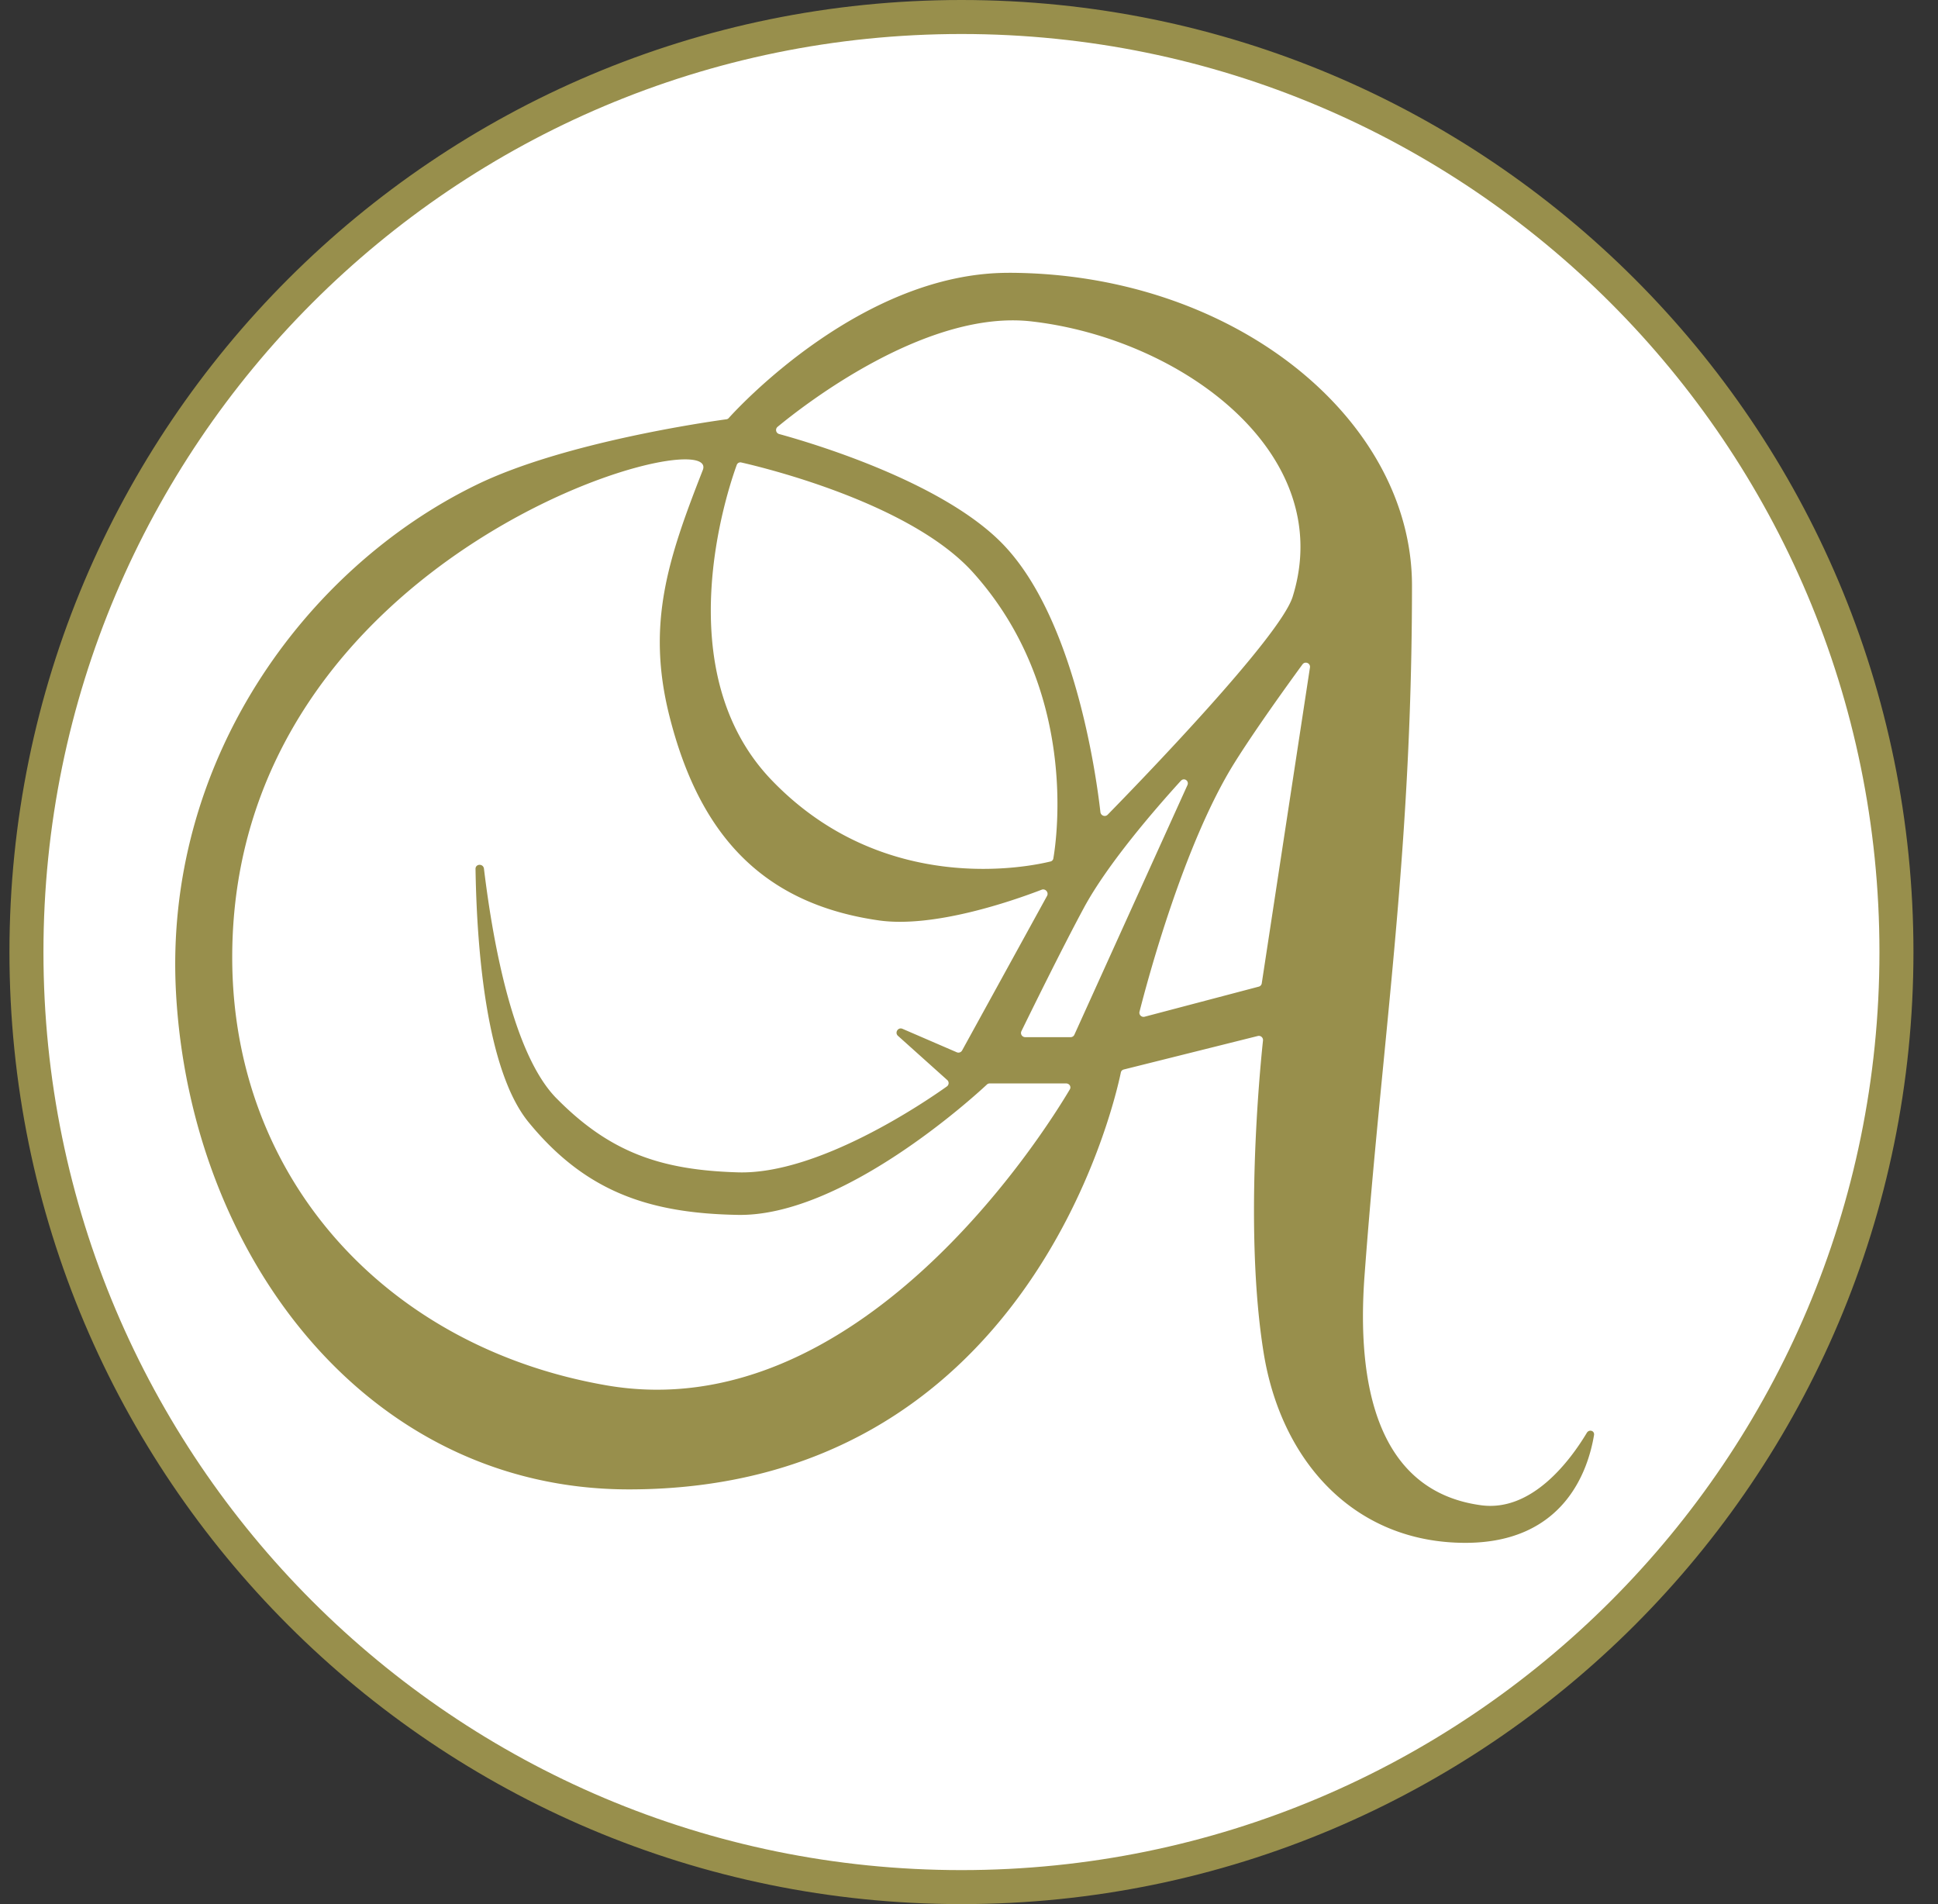 <svg xmlns="http://www.w3.org/2000/svg" width="57" height="56" fill="none" viewBox="0 0 57 56"><rect x="0" y="0" width="57" height="56" fill="#333333" stroke="none"/><g clip-path="url(#a)"><path fill="#fff" stroke="#988f4c" d="M28.278.5c15.188 0 27.5 12.312 27.5 27.5s-12.312 27.5-27.5 27.5S.778 43.188.778 28 13.09.5 28.278.5Z"/><path fill="#988f4c" fill-rule="evenodd" d="M29.664 8.023c6.63.008 11.865 4.304 11.865 9.197 0 5.424-.406 9.596-.83 13.954-.198 2.027-.4 4.095-.566 6.347-.23 3.121.33 6.333 3.432 6.749 1.494.2 2.618-1.317 3.106-2.13.068-.113.233-.065.212.066-.173 1.038-.88 3.169-3.783 3.169-3.257 0-5.416-2.385-5.933-5.584-.572-3.532-.122-8.232-.02-9.19a.123.123 0 0 0-.154-.132l-3.937.984c-.047.012-.081.042-.09.09-.207.996-2.796 12.26-14.47 12.26-7.717 0-12.894-6.893-13.319-14.6-.373-6.771 3.768-12.48 8.841-14.947 2.575-1.253 6.86-1.858 7.342-1.924a.11.11 0 0 0 .074-.038c.356-.394 3.973-4.276 8.23-4.27m-6.795 4.53c.832-.687 4.4-3.451 7.464-3.102 4.422.504 9.004 3.881 7.686 8.099-.37 1.185-4.51 5.459-5.441 6.41-.074.075-.201.027-.213-.078-.13-1.144-.77-5.707-2.867-7.878-1.773-1.835-5.611-2.974-6.582-3.24a.122.122 0 0 1-.047-.211M16.365 32.3c-1.259-1.279-1.858-4.5-2.131-6.752-.02-.156-.25-.149-.248.008.039 2.393.32 5.933 1.562 7.45 1.666 2.033 3.528 2.679 6.157 2.724 3.073.052 6.924-3.462 7.322-3.834a.12.12 0 0 1 .084-.032h2.246c.094 0 .157.095.108.176-.801 1.35-6.242 9.98-13.628 8.703C11.402 39.63 6.83 34.686 6.83 28.156c0-11.963 14.439-15.858 13.84-14.33-1.02 2.604-1.665 4.521-.981 7.233.861 3.415 2.67 5.51 6.157 6.01 1.62.232 3.937-.574 4.79-.902.11-.043.216.078.16.181l-2.498 4.545c-.03.056-.1.08-.158.054l-1.597-.69c-.129-.055-.236.113-.132.207l1.448 1.299a.12.12 0 0 1-.008.188c-.648.462-3.781 2.598-6.146 2.528-2.251-.066-3.76-.575-5.34-2.18m6.324-9.362c-3.074-3.208-1.3-8.494-1.02-9.263a.113.113 0 0 1 .136-.072c.705.16 4.987 1.203 6.815 3.236 3.085 3.43 2.466 7.8 2.361 8.408a.11.11 0 0 1-.083.09c-.598.148-4.894 1.06-8.21-2.4m14.423 5.981 1.417-9.286c.02-.127-.143-.195-.22-.091-.472.646-1.407 1.945-2.003 2.9-1.478 2.368-2.552 6.378-2.79 7.315-.023.09.06.17.15.147l3.355-.884a.12.12 0 0 0 .091-.1m-2.38-5.955c-.744.817-2.152 2.438-2.853 3.738-.636 1.18-1.553 3.046-1.836 3.625-.04.082.02.177.112.177h1.333a.12.12 0 0 0 .113-.073l3.324-7.338c.058-.127-.098-.232-.192-.129" clip-rule="evenodd"/></g><defs><clipPath id="a"><path fill="#fff" d="M.278 0h56v56h-56z"/></clipPath></defs></svg>